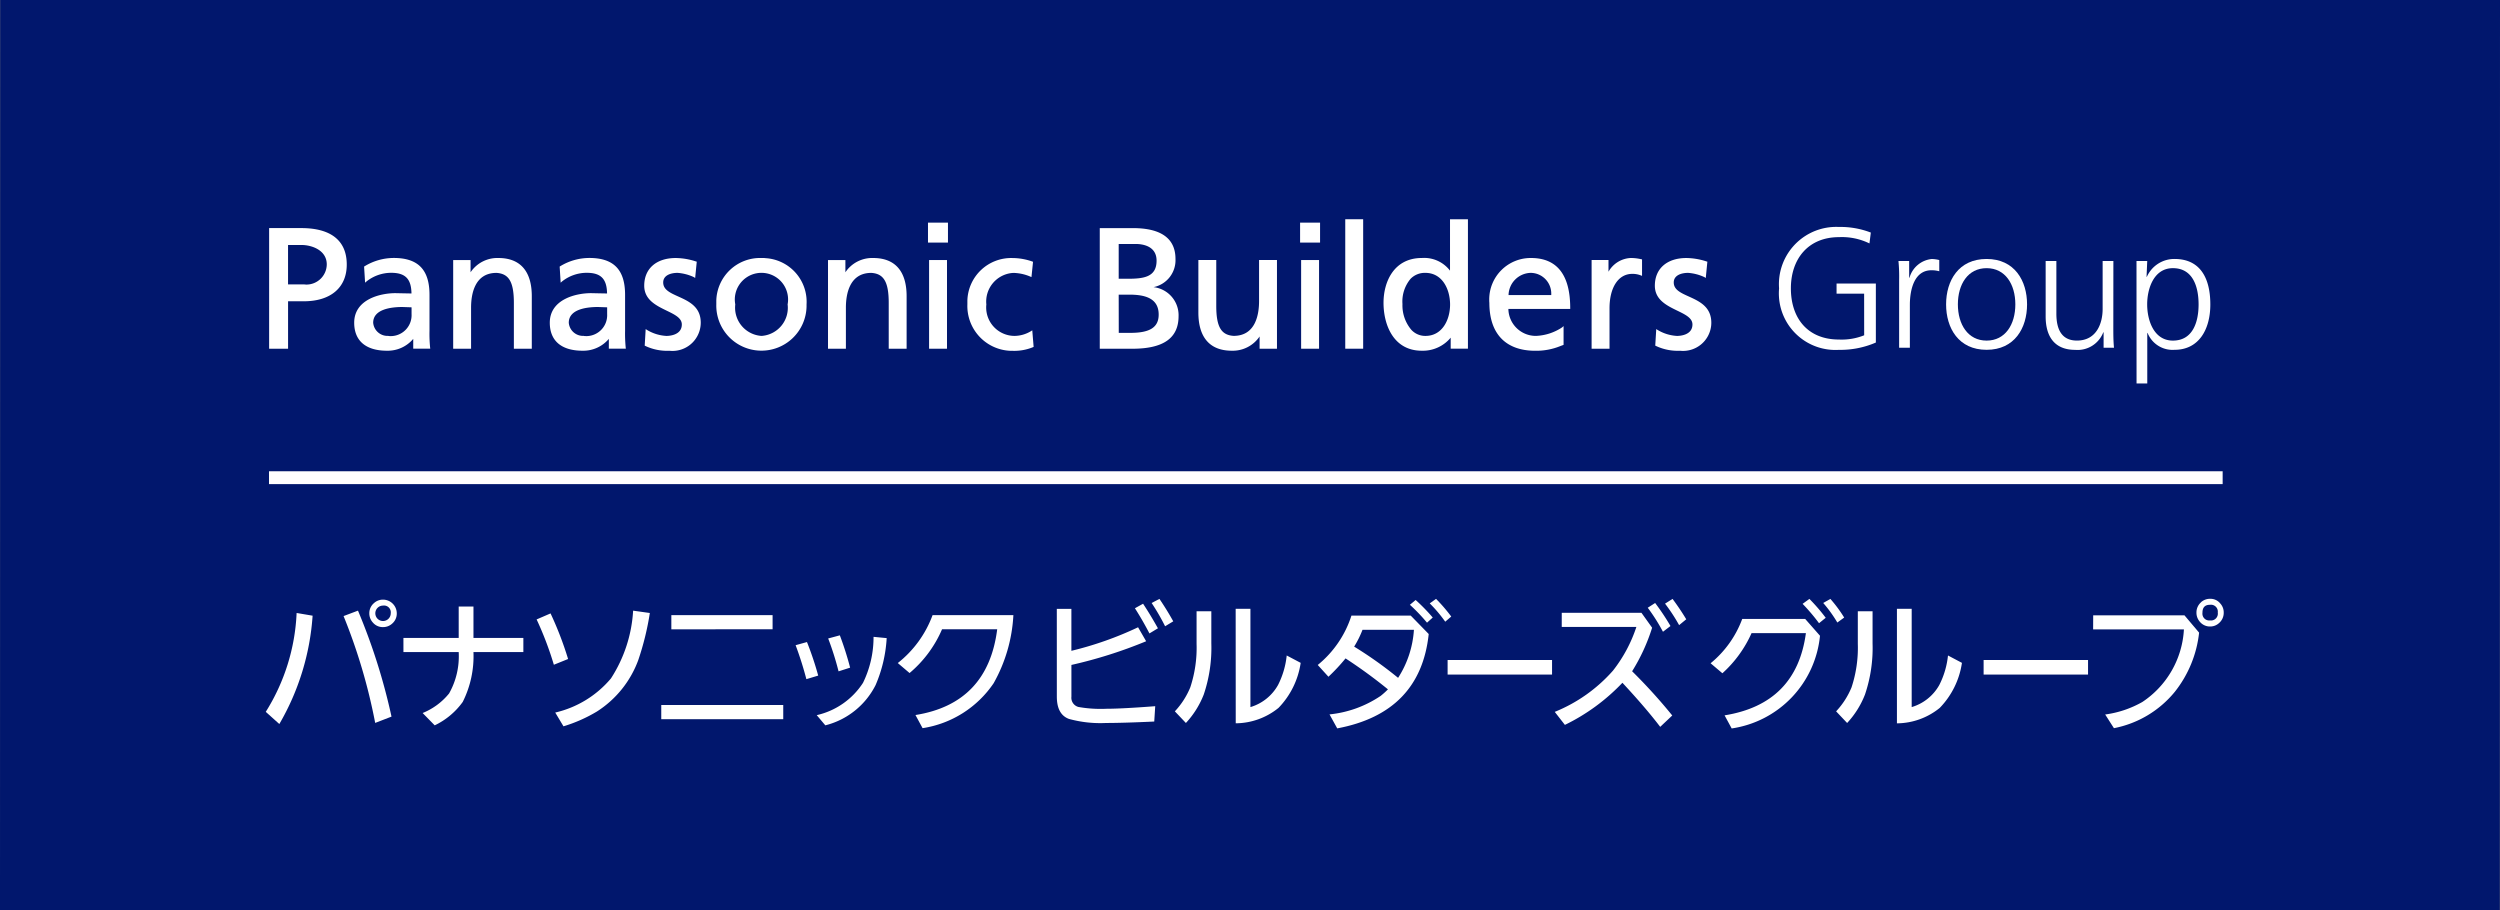 <svg xmlns="http://www.w3.org/2000/svg" width="184" height="67" viewBox="0 0 184 67">
  <rect x="0" y="0" width="184" height="67" fill="#808080" stroke="none"/>
  <g id="レイヤー_2" data-name="レイヤー 2" transform="translate(486)">
    <path id="パス_11411" data-name="パス 11411" d="M-302.015,67H-486l.015-67H-302Z" fill="#01176d"/>
    <g id="グループ化_3648" data-name="グループ化 3648">
      <g id="グループ化_3646" data-name="グループ化 3646">
        <g id="グループ化_3645" data-name="グループ化 3645">
          <path id="パス_11412" data-name="パス 11412" d="M-463.827,16.787h-2.365v8.878h1.394V22.174h1.156c1.981,0,3.163-1.009,3.163-2.7C-460.476,17.716-461.635,16.787-463.827,16.787Zm.2,4.144H-464.8v-2.9h.992c.748,0,1.858.378,1.858,1.432a1.5,1.5,0,0,1-1.52,1.482C-463.519,20.941-463.573,20.937-463.627,20.931Z" fill="#fff"/>
          <path id="パス_11413" data-name="パス 11413" d="M-454.389,24.342V21.7c0-1.851-.837-2.714-2.637-2.714a4.141,4.141,0,0,0-2.14.611l-.037.023.074,1.186.108-.095a2.931,2.931,0,0,1,1.806-.633c1.046,0,1.483.446,1.5,1.521-.139,0-1.178-.023-1.178-.023-1.128,0-3.038.459-3.038,2.176,0,1.33.857,2.061,2.413,2.061a2.452,2.452,0,0,0,1.932-.872v.721h1.252l-.009-.079A10.128,10.128,0,0,1-454.389,24.342Zm-3.027.378a1.057,1.057,0,0,1-1.118-.968c0-1.005,1.344-1.157,2.145-1.157l.68.024v.5a1.539,1.539,0,0,1-1.457,1.617,1.6,1.6,0,0,1-.25-.008Z" fill="#fff"/>
          <path id="パス_11414" data-name="パス 11414" d="M-449.321,18.989a2.375,2.375,0,0,0-2.045,1.05v-.9h-1.28v6.527h1.317V22.639c0-.956.244-2.554,1.87-2.554.921.056,1.28.675,1.28,2.208v3.374h1.319V21.8C-446.86,19.961-447.711,18.989-449.321,18.989Z" fill="#fff"/>
          <path id="パス_11415" data-name="パス 11415" d="M-439.994,24.342V21.7c0-1.851-.838-2.714-2.638-2.714a4.141,4.141,0,0,0-2.14.611l-.037.023.074,1.186.107-.095a2.924,2.924,0,0,1,1.808-.633c1.045,0,1.482.446,1.5,1.521-.139,0-1.177-.023-1.177-.023-1.128,0-3.038.459-3.038,2.176,0,1.33.856,2.061,2.412,2.061a2.454,2.454,0,0,0,1.933-.872v.721h1.252l-.01-.079A10.762,10.762,0,0,1-439.994,24.342Zm-3.027.378a1.055,1.055,0,0,1-1.117-.968c0-1.005,1.344-1.157,2.144-1.157l.68.024v.5a1.539,1.539,0,0,1-1.455,1.617,1.513,1.513,0,0,1-.252-.008Z" fill="#fff"/>
          <path id="パス_11416" data-name="パス 11416" d="M-436.076,21.824c-.6-.27-1.112-.5-1.112-1.035s.568-.706,1.057-.706a3.411,3.411,0,0,1,1.2.314l.095.062.117-1.2-.056-.015a4.935,4.935,0,0,0-1.485-.254c-1.434,0-2.325.781-2.325,2.037,0,1.034.875,1.459,1.646,1.835.6.29,1.121.544,1.121,1.018,0,.8-.946.844-1.135.844a3.085,3.085,0,0,1-1.425-.439l-.1-.066-.072,1.219.04.02a3.769,3.769,0,0,0,1.786.359,2.081,2.081,0,0,0,2.287-1.852c.008-.07.011-.14.012-.209C-434.421,22.575-435.3,22.177-436.076,21.824Z" fill="#fff"/>
          <path id="パス_11417" data-name="パス 11417" d="M-429.951,18.989a3.225,3.225,0,0,0-3.329,3.119c0,.1,0,.2,0,.3a3.32,3.32,0,0,0,3.242,3.4,3.32,3.32,0,0,0,3.4-3.241q0-.078,0-.156a3.217,3.217,0,0,0-3.011-3.41C-429.749,18.987-429.85,18.985-429.951,18.989Zm0,5.734a2.08,2.08,0,0,1-1.942-2.211c0-.036.005-.073.009-.109a1.961,1.961,0,0,1,1.566-2.288,1.958,1.958,0,0,1,2.287,1.565,1.952,1.952,0,0,1,0,.723,2.073,2.073,0,0,1-1.806,2.309C-429.875,24.717-429.913,24.721-429.951,24.723Z" fill="#fff"/>
          <path id="パス_11418" data-name="パス 11418" d="M-421.734,18.989a2.377,2.377,0,0,0-2.045,1.05v-.9h-1.28v6.527h1.317V22.639c0-.956.245-2.554,1.87-2.554.921.056,1.282.675,1.282,2.208v3.374h1.317V21.8C-419.273,19.961-420.123,18.989-421.734,18.989Z" fill="#fff"/>
          <path id="パス_11419" data-name="パス 11419" d="M-417.7,16.386v1.468h1.47V16.386Z" fill="#fff"/>
          <path id="パス_11420" data-name="パス 11420" d="M-417.619,19.139v6.527h1.318V19.139Z" fill="#fff"/>
          <path id="パス_11421" data-name="パス 11421" d="M-410.118,24.371a2.37,2.37,0,0,1-1.229.352,2.094,2.094,0,0,1-2.07-2.117c0-.068.005-.136.012-.2a2.112,2.112,0,0,1,1.89-2.313l.092-.007a3.344,3.344,0,0,1,1.25.27l.089.038.115-1.125-.049-.02a4.451,4.451,0,0,0-1.454-.257,3.224,3.224,0,0,0-3.329,3.117c0,.1,0,.2,0,.3a3.3,3.3,0,0,0,3.176,3.411c.049,0,.1,0,.149,0a3.6,3.6,0,0,0,1.507-.269l.044-.02-.1-1.221Z" fill="#fff"/>
          <path id="パス_11422" data-name="パス 11422" d="M-401.1,21.134a2.024,2.024,0,0,0,1.616-2.074c0-1.508-1.055-2.271-3.136-2.271h-2.437v8.878h2.4c2.288,0,3.4-.784,3.4-2.4A2.081,2.081,0,0,0-401.1,21.134Zm-2.564.551h.743c1.022,0,2.2.167,2.2,1.469,0,.929-.638,1.344-2.07,1.344h-.868Zm.619-1.168h-.619V17.956h1.245c.462,0,1.543.119,1.543,1.229,0,1.232-.982,1.332-2.17,1.332Z" fill="#fff"/>
          <path id="パス_11423" data-name="パス 11423" d="M-393.333,19.139v3.027c0,.955-.242,2.554-1.869,2.554-.922-.055-1.281-.674-1.281-2.207V19.136H-397.8V23c0,1.84.851,2.813,2.46,2.813a2.384,2.384,0,0,0,2.046-1.048v.9h1.279V19.138h-1.316Z" fill="#fff"/>
          <path id="パス_11424" data-name="パス 11424" d="M-390.313,16.386v1.468h1.47V16.386Z" fill="#fff"/>
          <path id="パス_11425" data-name="パス 11425" d="M-390.237,19.139v6.527h1.319V19.139Z" fill="#fff"/>
          <path id="パス_11426" data-name="パス 11426" d="M-386.989,16.136v9.529h1.318V16.136Z" fill="#fff"/>
          <path id="パス_11427" data-name="パス 11427" d="M-379.279,16.136V19.92a2.392,2.392,0,0,0-2.069-.932c-2.081,0-2.825,1.779-2.825,3.3,0,1.626.736,3.525,2.812,3.525a2.66,2.66,0,0,0,2.132-.96v.809h1.269V16.136Zm-1.806,8.587a1.39,1.39,0,0,1-1.032-.439,2.782,2.782,0,0,1-.662-1.905,2.6,2.6,0,0,1,.6-1.862,1.462,1.462,0,0,1,1.085-.434c1.25,0,1.82,1.208,1.82,2.334,0,1.11-.569,2.306-1.812,2.306Z" fill="#fff"/>
          <path id="パス_11428" data-name="パス 11428" d="M-373.319,18.989a3.051,3.051,0,0,0-3.074,3.029c0,.091,0,.182.01.273,0,2.27,1.2,3.525,3.377,3.525a4.685,4.685,0,0,0,1.87-.354l.215-.08V24l-.115.1a3.742,3.742,0,0,1-1.921.622,2.018,2.018,0,0,1-2.026-1.986h4.551v-.073C-370.435,20.226-371.406,18.989-373.319,18.989Zm-.026,1.094a1.523,1.523,0,0,1,1.518,1.528c0,.036,0,.071,0,.107h-3.144a1.675,1.675,0,0,1,1.627-1.635Z" fill="#fff"/>
          <path id="パス_11429" data-name="パス 11429" d="M-365.994,18.989A1.986,1.986,0,0,0-367.615,20v-.862h-1.243v6.527h1.319V22.69c0-1.536.655-2.533,1.669-2.533a1.661,1.661,0,0,1,.624.108l.1.04V19.089l-.083-.015A3.292,3.292,0,0,0-365.994,18.989Z" fill="#fff"/>
          <path id="パス_11430" data-name="パス 11430" d="M-361.7,21.824c-.6-.27-1.112-.5-1.112-1.035s.568-.706,1.057-.706a3.417,3.417,0,0,1,1.2.314l.1.062.117-1.2-.056-.015a4.936,4.936,0,0,0-1.486-.254c-1.433,0-2.323.781-2.323,2.037,0,1.034.875,1.459,1.645,1.835.6.29,1.122.544,1.122,1.018,0,.8-.946.844-1.136.844A3.1,3.1,0,0,1-364,24.284l-.1-.066-.074,1.219.041.02a3.769,3.769,0,0,0,1.786.359,2.082,2.082,0,0,0,2.289-1.85c.007-.071.011-.141.011-.211C-360.048,22.575-360.927,22.177-361.7,21.824Z" fill="#fff"/>
        </g>
        <path id="パス_11431" data-name="パス 11431" d="M-348.8,21.615h-2.029v-.749h2.892v4.345a6.555,6.555,0,0,1-2.717.538,4.163,4.163,0,0,1-4.414-3.9,4.184,4.184,0,0,1,.008-.623,4.218,4.218,0,0,1,3.9-4.516,4.339,4.339,0,0,1,.51-.006,6.186,6.186,0,0,1,2.342.413l-.1.8a4.608,4.608,0,0,0-2.242-.463c-2.264,0-3.541,1.6-3.541,3.77,0,2.2,1.239,3.766,3.541,3.766a4.446,4.446,0,0,0,1.853-.313Z" fill="#fff"/>
        <path id="パス_11432" data-name="パス 11432" d="M-346.224,20.638a11.748,11.748,0,0,0-.05-1.428h.789v1.23h.024a1.9,1.9,0,0,1,1.641-1.377,2.376,2.376,0,0,1,.55.077v.825a2.111,2.111,0,0,0-.575-.074c-1.252,0-1.589,1.4-1.589,2.554v3.15h-.79Z" fill="#fff"/>
        <path id="パス_11433" data-name="パス 11433" d="M-339.786,19.06c2.065,0,2.978,1.608,2.978,3.343s-.913,3.343-2.978,3.343-2.981-1.6-2.981-3.343S-341.853,19.06-339.786,19.06Zm0,6.008c1.377,0,2.115-1.189,2.115-2.665s-.738-2.666-2.115-2.666S-341.9,20.926-341.9,22.4-341.163,25.068-339.786,25.068Z" fill="#fff"/>
        <path id="パス_11434" data-name="パス 11434" d="M-330.46,24.093c0,.489,0,.99.05,1.5h-.765V24.46h-.024a2.026,2.026,0,0,1-2.066,1.29c-1.576,0-2.175-1.052-2.175-2.454V19.21h.789v3.879c0,1.2.424,1.977,1.513,1.977,1.44,0,1.892-1.263,1.892-2.327V19.21h.791Z" fill="#fff"/>
        <path id="パス_11435" data-name="パス 11435" d="M-328.754,19.21h.79l-.05,1.164h.023a2.209,2.209,0,0,1,2.041-1.314c1.878,0,2.63,1.4,2.63,3.343,0,1.892-.878,3.343-2.63,3.343a1.979,1.979,0,0,1-1.987-1.24h-.024v3.718h-.789Zm2.678.527c-1.4,0-1.892,1.5-1.892,2.666s.487,2.665,1.892,2.665c1.5,0,1.892-1.424,1.892-2.665S-324.572,19.737-326.076,19.737Z" fill="#fff"/>
      </g>
      <rect id="長方形_459" data-name="長方形 459" width="143.788" height="0.946" transform="translate(-466.201 34.685)" fill="#fff"/>
      <g id="グループ化_3647" data-name="グループ化 3647">
        <path id="パス_11436" data-name="パス 11436" d="M-457.241,45.139a.568.568,0,0,1-.568.568.567.567,0,0,1-.567-.568.567.567,0,0,1,.56-.567.5.5,0,0,1,.574.423A.533.533,0,0,1-457.241,45.139Zm-8.2,8.149a18.279,18.279,0,0,0,2.449-7.973l-1.177-.2a14.865,14.865,0,0,1-2.271,7.277Zm7.056-.081,1.2-.464a44.611,44.611,0,0,0-2.468-7.8l-1.06.4A41.693,41.693,0,0,1-458.386,53.207Zm-.1-8.81a.966.966,0,0,0-.333.738.989.989,0,0,0,.263.686.947.947,0,0,0,.748.334.983.983,0,0,0,.677-.263.97.97,0,0,0,.333-.748,1.015,1.015,0,0,0-1-1.01.974.974,0,0,0-.688.263Z" fill="#fff"/>
        <path id="パス_11437" data-name="パス 11437" d="M-456.308,46.953h4.068v-2.31h1.087v2.31h3.672v1.04h-3.672a7.5,7.5,0,0,1-.79,3.669,5.394,5.394,0,0,1-2.063,1.723l-.889-.907a4.839,4.839,0,0,0,1.949-1.441,5.566,5.566,0,0,0,.706-3.044h-4.067Z" fill="#fff"/>
        <path id="パス_11438" data-name="パス 11438" d="M-446.505,45.59l1.026-.443a25.34,25.34,0,0,1,1.291,3.356l-1.048.423A24.433,24.433,0,0,0-446.505,45.59Zm1.37,6.854a7.58,7.58,0,0,0,4.1-2.51,10.25,10.25,0,0,0,1.633-4.989l1.23.172a20.453,20.453,0,0,1-.852,3.467,7.593,7.593,0,0,1-3.044,3.784,10.906,10.906,0,0,1-2.46,1.089Z" fill="#fff"/>
        <path id="パス_11439" data-name="パス 11439" d="M-437.331,52.934V51.889h8.978v1.045Zm.742-6.614V45.272h7.452v1.04Z" fill="#fff"/>
        <path id="パス_11440" data-name="パス 11440" d="M-424.282,49.411l.851-.272a23.567,23.567,0,0,0-.757-2.379l-.858.232A21.615,21.615,0,0,1-424.282,49.411Zm-2.365.574.867-.262a23.689,23.689,0,0,0-.827-2.469l-.836.232a25.431,25.431,0,0,1,.792,2.5Zm1.391,3.4a5.7,5.7,0,0,0,3.7-2.963,10.165,10.165,0,0,0,.816-3.457l-.967-.094a7.654,7.654,0,0,1-.776,3.386,5.5,5.5,0,0,1-3.406,2.378Z" fill="#fff"/>
        <path id="パス_11441" data-name="パス 11441" d="M-419.056,49.536l-.867-.736a8,8,0,0,0,2.56-3.525h5.948a11.412,11.412,0,0,1-1.452,5.008,7.726,7.726,0,0,1-5.231,3.31l-.524-.967q5.322-.852,6.016-6.31h-4.06A8.678,8.678,0,0,1-419.056,49.536Z" fill="#fff"/>
        <path id="パス_11442" data-name="パス 11442" d="M-408.219,44.811h1.073V47.9a25.2,25.2,0,0,0,4.908-1.733l.594,1.029a33.785,33.785,0,0,1-5.5,1.743v2.338a.7.7,0,0,0,.522.757,9.428,9.428,0,0,0,2.068.131q1.109,0,3.578-.189l-.071,1.129q-2.277.106-3.54.106a8.7,8.7,0,0,1-2.743-.3q-.887-.333-.887-1.637Zm7.443,1.431-.626.379q-.506-.976-1.068-1.854l.6-.332Q-401.332,45.247-400.776,46.242Zm-.464-1.862.575-.3q.554.815,1.017,1.65l-.6.363A15.873,15.873,0,0,0-401.24,44.38Z" fill="#fff"/>
        <path id="パス_11443" data-name="パス 11443" d="M-399.531,52.355a5.808,5.808,0,0,0,1.135-1.764,9.265,9.265,0,0,0,.464-3.216V44.988h1.086v2.365a10.736,10.736,0,0,1-.556,3.759,6.594,6.594,0,0,1-1.316,2.1Zm4.476-7.548h1.086v7.235a3.453,3.453,0,0,0,2.036-1.633,6.178,6.178,0,0,0,.635-2.166l1.028.543A6.014,6.014,0,0,1-391.9,52.1a5.051,5.051,0,0,1-3.15,1.135Z" fill="#fff"/>
        <path id="パス_11444" data-name="パス 11444" d="M-386.334,47.591a7.292,7.292,0,0,0,.615-1.239h3.784A7.393,7.393,0,0,1-383.1,49.89,29.489,29.489,0,0,0-386.334,47.591Zm1.934,3.638a8.192,8.192,0,0,1-3.748,1.351l.568,1.029q6.117-1.151,6.733-6.945l-1.324-1.357h-4.363a7.711,7.711,0,0,1-2.48,3.635l.787.867a13.635,13.635,0,0,0,1.259-1.351,36.777,36.777,0,0,1,3.121,2.278,5.778,5.778,0,0,1-.553.495Zm5.212-5.852a12.346,12.346,0,0,0-1.119-1.3l-.464.332a10.123,10.123,0,0,1,1.14,1.348Zm-2.621-1.218-.423.353a13.068,13.068,0,0,1,1.26,1.317l.422-.379A13.7,13.7,0,0,0-381.809,44.159Z" fill="#fff"/>
        <path id="パス_11445" data-name="パス 11445" d="M-379.456,48.576h7.687v1.072h-7.687Z" fill="#fff"/>
        <path id="パス_11446" data-name="パス 11446" d="M-364.726,44.73l.544-.35a16.981,16.981,0,0,1,1.13,1.695l-.554.423A13.382,13.382,0,0,0-364.726,44.73Zm-6.329.37h5.865l.786,1.1a13.847,13.847,0,0,1-1.472,3.205,39.6,39.6,0,0,1,2.954,3.255l-.887.837q-1.058-1.392-2.781-3.245a14.677,14.677,0,0,1-4.234,3.1l-.746-.958a11.425,11.425,0,0,0,4.284-3.034,10.542,10.542,0,0,0,1.723-3.216h-5.493Zm7.6-.671.554-.35a17.932,17.932,0,0,1,1.009,1.5l-.525.431a12.745,12.745,0,0,0-1.038-1.585Z" fill="#fff"/>
        <path id="パス_11447" data-name="パス 11447" d="M-350.773,45.818l.505-.366a9.814,9.814,0,0,0-1.018-1.373l-.525.3A9.586,9.586,0,0,1-350.773,45.818Zm-2.056-1.739-.5.364a14.058,14.058,0,0,1,1.209,1.426l.493-.4A13.269,13.269,0,0,0-352.829,44.079Zm-6.244,8.568.524.967a7.644,7.644,0,0,0,6.5-6.823l-1.088-1.236h-4.635a7.635,7.635,0,0,1-2.328,3.261l.868.736a8.787,8.787,0,0,0,2.146-2.953h4q-.7,5.2-5.987,6.051Z" fill="#fff"/>
        <path id="パス_11448" data-name="パス 11448" d="M-350.862,52.355a5.808,5.808,0,0,0,1.135-1.764,9.287,9.287,0,0,0,.462-3.216V44.988h1.086v2.365a10.714,10.714,0,0,1-.556,3.759,6.56,6.56,0,0,1-1.316,2.1Zm4.476-7.548h1.086v7.235a3.453,3.453,0,0,0,2.036-1.633,6.18,6.18,0,0,0,.636-2.166l1.027.543a6.01,6.01,0,0,1-1.635,3.317,5.053,5.053,0,0,1-3.15,1.135Z" fill="#fff"/>
        <path id="パス_11449" data-name="パス 11449" d="M-340.006,48.576h7.686v1.072h-7.686Z" fill="#fff"/>
        <path id="パス_11450" data-name="パス 11450" d="M-322.772,45.082a.507.507,0,0,1-.423.581.463.463,0,0,1-.144,0,.5.5,0,0,1-.56-.432.507.507,0,0,1,0-.135q0-.583.548-.583a.508.508,0,0,1,.578.427A.5.5,0,0,1-322.772,45.082ZM-324,44.326a.987.987,0,0,0-.341.756,1.009,1.009,0,0,0,.26.692.959.959,0,0,0,.743.336.949.949,0,0,0,.672-.264.987.987,0,0,0,.332-.757.972.972,0,0,0-.261-.681.918.918,0,0,0-.723-.336.98.98,0,0,0-.682.247Zm-7.946,2h6.682a6.853,6.853,0,0,1-3.064,5.343,7.574,7.574,0,0,1-2.731.918l.644,1.007a7.663,7.663,0,0,0,4.485-2.681,8.472,8.472,0,0,0,1.784-4.351l-1.079-1.276h-6.716Z" fill="#fff"/>
      </g>
    </g>
  </g>
</svg>
